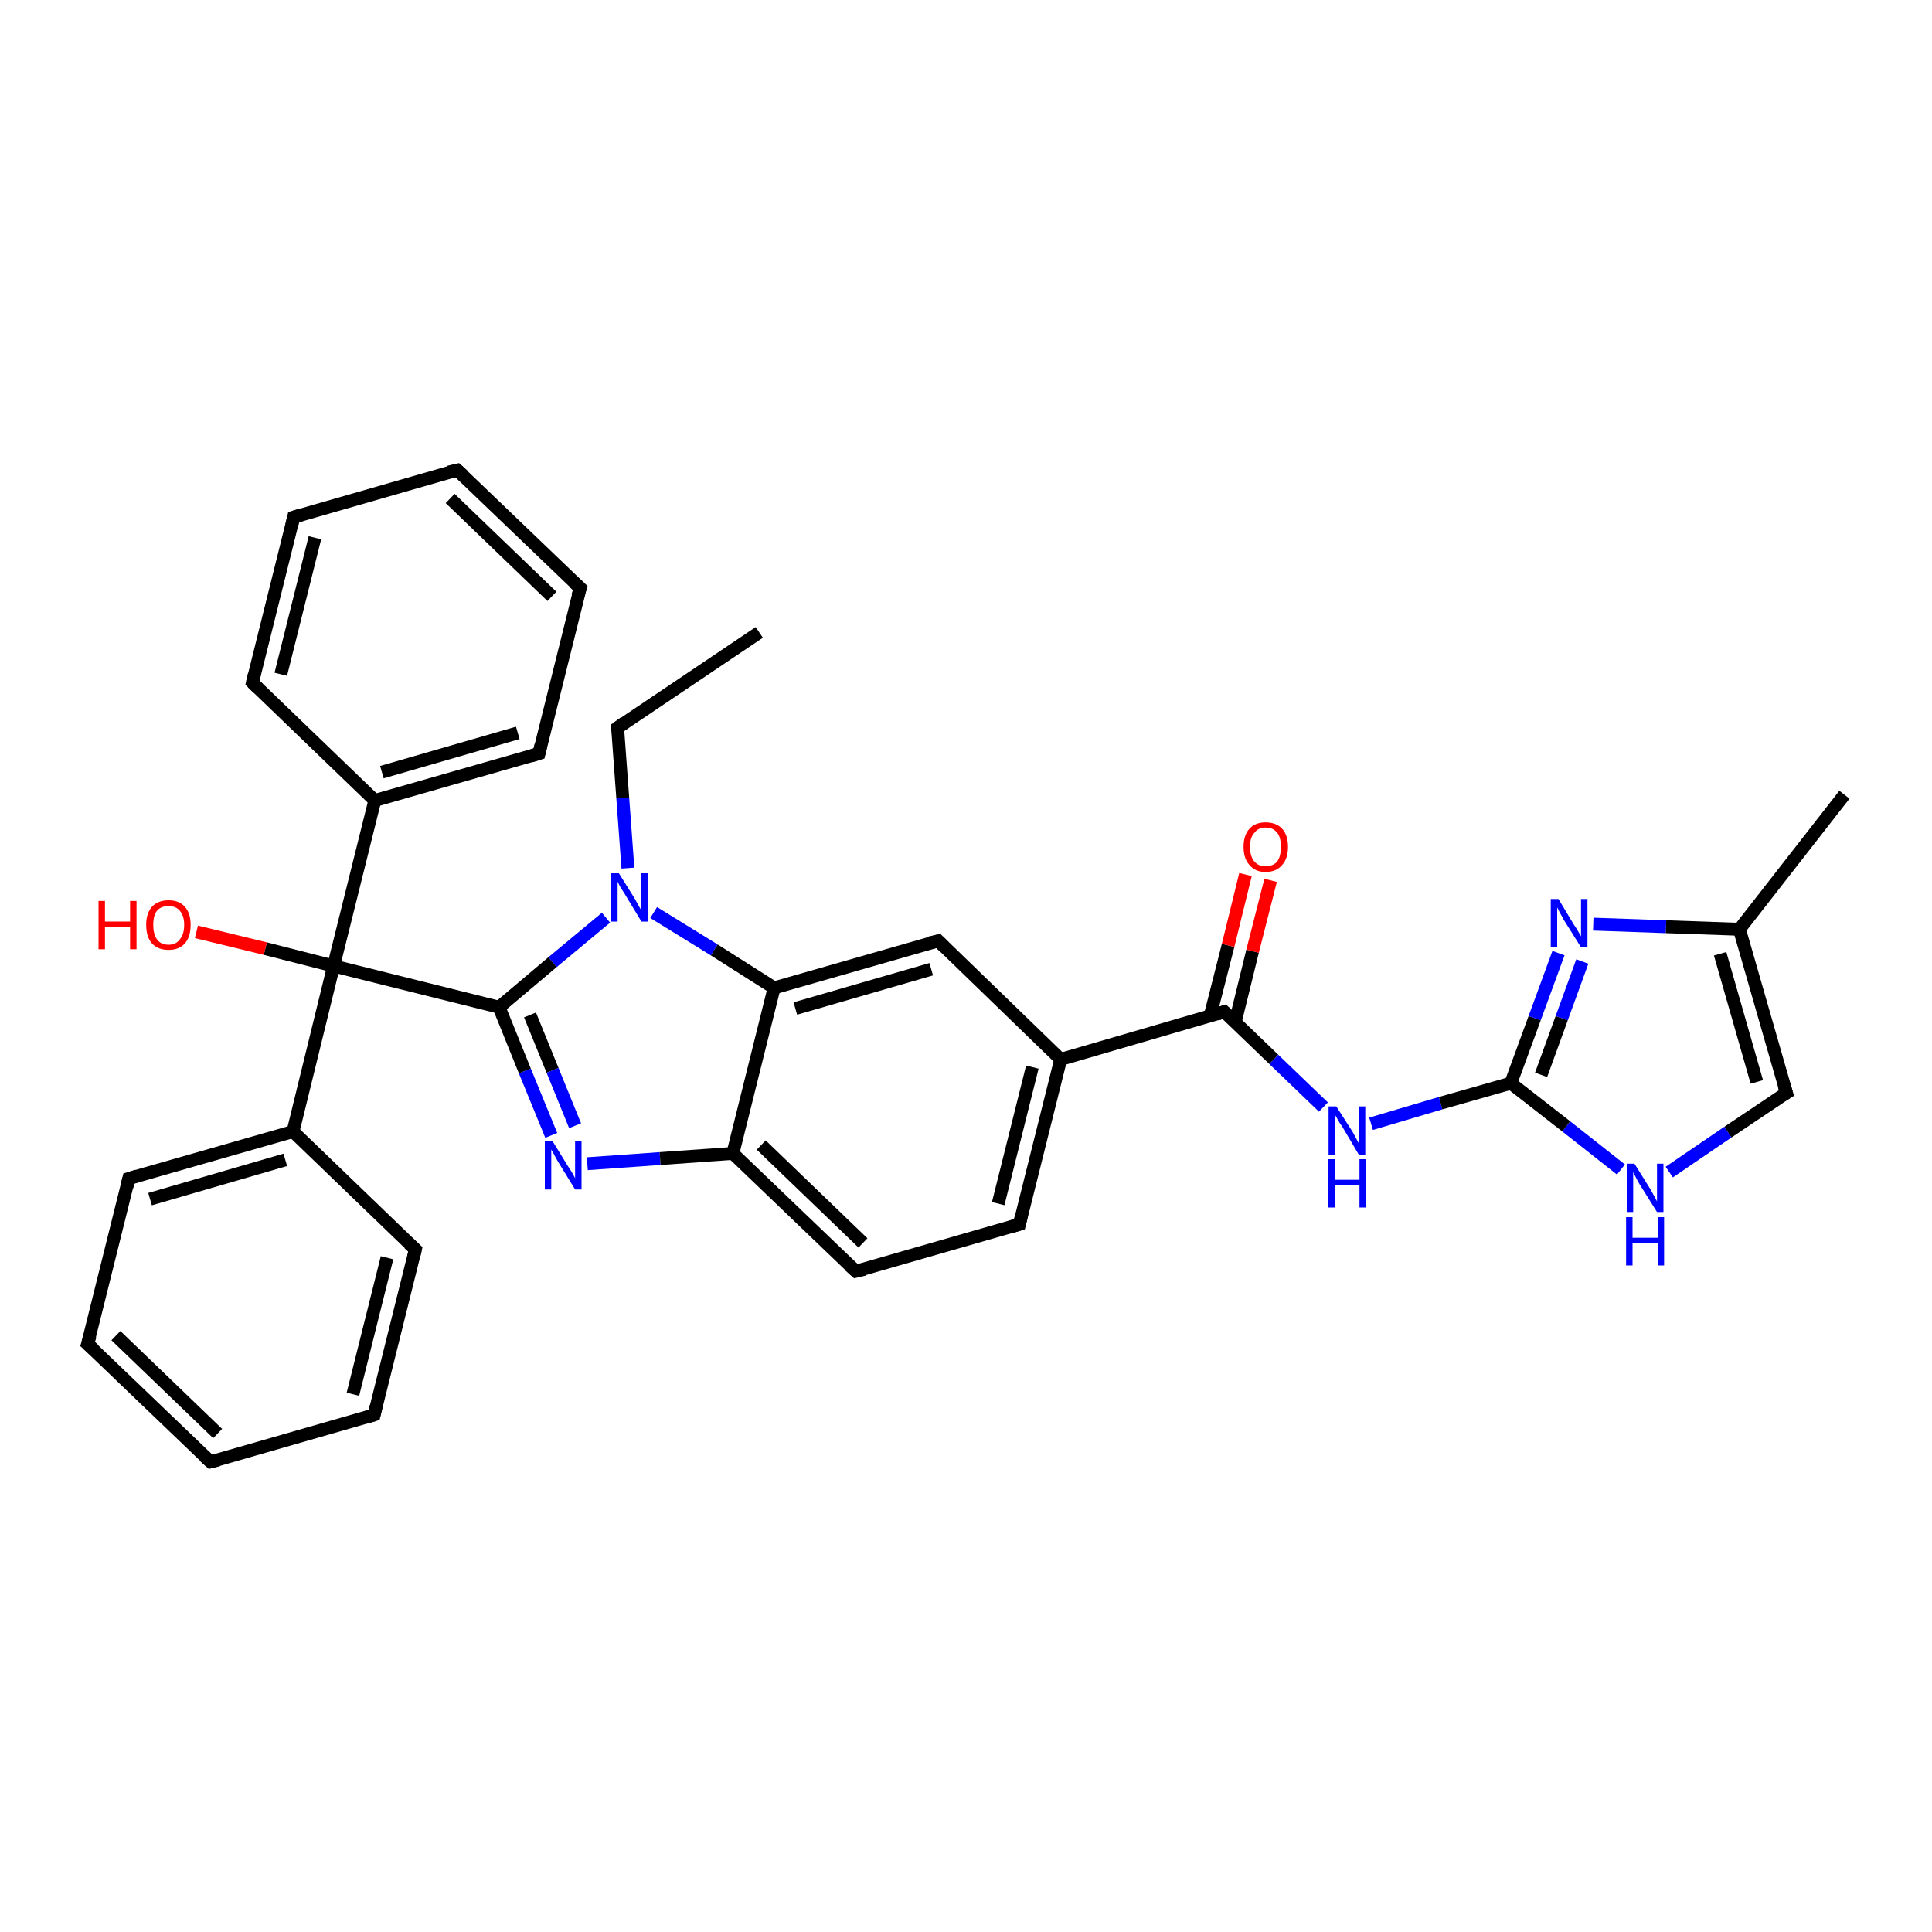 <?xml version='1.0' encoding='iso-8859-1'?>
<svg version='1.1' baseProfile='full'
              xmlns='http://www.w3.org/2000/svg'
                      xmlns:rdkit='http://www.rdkit.org/xml'
                      xmlns:xlink='http://www.w3.org/1999/xlink'
                  xml:space='preserve'
width='300px' height='300px' viewBox='0 0 300 300'>
<!-- END OF HEADER -->
<rect style='opacity:1.0;fill:#FFFFFF;stroke:none' width='300.0' height='300.0' x='0.0' y='0.0'> </rect>
<path class='bond-0 atom-0 atom-1' d='M 117.9,98.2 L 95.9,113.0' style='fill:none;fill-rule:evenodd;stroke:#000000;stroke-width:2.0px;stroke-linecap:butt;stroke-linejoin:miter;stroke-opacity:1' />
<path class='bond-1 atom-1 atom-2' d='M 95.9,113.0 L 96.7,123.9' style='fill:none;fill-rule:evenodd;stroke:#000000;stroke-width:2.0px;stroke-linecap:butt;stroke-linejoin:miter;stroke-opacity:1' />
<path class='bond-1 atom-1 atom-2' d='M 96.7,123.9 L 97.5,134.8' style='fill:none;fill-rule:evenodd;stroke:#0000FF;stroke-width:2.0px;stroke-linecap:butt;stroke-linejoin:miter;stroke-opacity:1' />
<path class='bond-2 atom-2 atom-3' d='M 94.1,142.5 L 85.8,149.4' style='fill:none;fill-rule:evenodd;stroke:#0000FF;stroke-width:2.0px;stroke-linecap:butt;stroke-linejoin:miter;stroke-opacity:1' />
<path class='bond-2 atom-2 atom-3' d='M 85.8,149.4 L 77.5,156.4' style='fill:none;fill-rule:evenodd;stroke:#000000;stroke-width:2.0px;stroke-linecap:butt;stroke-linejoin:miter;stroke-opacity:1' />
<path class='bond-3 atom-3 atom-4' d='M 77.5,156.4 L 51.8,150.0' style='fill:none;fill-rule:evenodd;stroke:#000000;stroke-width:2.0px;stroke-linecap:butt;stroke-linejoin:miter;stroke-opacity:1' />
<path class='bond-4 atom-4 atom-5' d='M 51.8,150.0 L 41.2,147.3' style='fill:none;fill-rule:evenodd;stroke:#000000;stroke-width:2.0px;stroke-linecap:butt;stroke-linejoin:miter;stroke-opacity:1' />
<path class='bond-4 atom-4 atom-5' d='M 41.2,147.3 L 30.5,144.7' style='fill:none;fill-rule:evenodd;stroke:#FF0000;stroke-width:2.0px;stroke-linecap:butt;stroke-linejoin:miter;stroke-opacity:1' />
<path class='bond-5 atom-4 atom-6' d='M 51.8,150.0 L 45.5,175.7' style='fill:none;fill-rule:evenodd;stroke:#000000;stroke-width:2.0px;stroke-linecap:butt;stroke-linejoin:miter;stroke-opacity:1' />
<path class='bond-6 atom-6 atom-7' d='M 45.5,175.7 L 20.0,183.0' style='fill:none;fill-rule:evenodd;stroke:#000000;stroke-width:2.0px;stroke-linecap:butt;stroke-linejoin:miter;stroke-opacity:1' />
<path class='bond-6 atom-6 atom-7' d='M 44.3,180.1 L 23.3,186.2' style='fill:none;fill-rule:evenodd;stroke:#000000;stroke-width:2.0px;stroke-linecap:butt;stroke-linejoin:miter;stroke-opacity:1' />
<path class='bond-7 atom-7 atom-8' d='M 20.0,183.0 L 13.6,208.7' style='fill:none;fill-rule:evenodd;stroke:#000000;stroke-width:2.0px;stroke-linecap:butt;stroke-linejoin:miter;stroke-opacity:1' />
<path class='bond-8 atom-8 atom-9' d='M 13.6,208.7 L 32.7,227.0' style='fill:none;fill-rule:evenodd;stroke:#000000;stroke-width:2.0px;stroke-linecap:butt;stroke-linejoin:miter;stroke-opacity:1' />
<path class='bond-8 atom-8 atom-9' d='M 18.0,207.4 L 33.8,222.6' style='fill:none;fill-rule:evenodd;stroke:#000000;stroke-width:2.0px;stroke-linecap:butt;stroke-linejoin:miter;stroke-opacity:1' />
<path class='bond-9 atom-9 atom-10' d='M 32.7,227.0 L 58.1,219.7' style='fill:none;fill-rule:evenodd;stroke:#000000;stroke-width:2.0px;stroke-linecap:butt;stroke-linejoin:miter;stroke-opacity:1' />
<path class='bond-10 atom-10 atom-11' d='M 58.1,219.7 L 64.5,194.0' style='fill:none;fill-rule:evenodd;stroke:#000000;stroke-width:2.0px;stroke-linecap:butt;stroke-linejoin:miter;stroke-opacity:1' />
<path class='bond-10 atom-10 atom-11' d='M 54.8,216.5 L 60.1,195.3' style='fill:none;fill-rule:evenodd;stroke:#000000;stroke-width:2.0px;stroke-linecap:butt;stroke-linejoin:miter;stroke-opacity:1' />
<path class='bond-11 atom-4 atom-12' d='M 51.8,150.0 L 58.2,124.3' style='fill:none;fill-rule:evenodd;stroke:#000000;stroke-width:2.0px;stroke-linecap:butt;stroke-linejoin:miter;stroke-opacity:1' />
<path class='bond-12 atom-12 atom-13' d='M 58.2,124.3 L 83.7,117.0' style='fill:none;fill-rule:evenodd;stroke:#000000;stroke-width:2.0px;stroke-linecap:butt;stroke-linejoin:miter;stroke-opacity:1' />
<path class='bond-12 atom-12 atom-13' d='M 59.3,119.9 L 80.4,113.8' style='fill:none;fill-rule:evenodd;stroke:#000000;stroke-width:2.0px;stroke-linecap:butt;stroke-linejoin:miter;stroke-opacity:1' />
<path class='bond-13 atom-13 atom-14' d='M 83.7,117.0 L 90.1,91.3' style='fill:none;fill-rule:evenodd;stroke:#000000;stroke-width:2.0px;stroke-linecap:butt;stroke-linejoin:miter;stroke-opacity:1' />
<path class='bond-14 atom-14 atom-15' d='M 90.1,91.3 L 71.0,73.0' style='fill:none;fill-rule:evenodd;stroke:#000000;stroke-width:2.0px;stroke-linecap:butt;stroke-linejoin:miter;stroke-opacity:1' />
<path class='bond-14 atom-14 atom-15' d='M 85.7,92.6 L 69.9,77.4' style='fill:none;fill-rule:evenodd;stroke:#000000;stroke-width:2.0px;stroke-linecap:butt;stroke-linejoin:miter;stroke-opacity:1' />
<path class='bond-15 atom-15 atom-16' d='M 71.0,73.0 L 45.6,80.3' style='fill:none;fill-rule:evenodd;stroke:#000000;stroke-width:2.0px;stroke-linecap:butt;stroke-linejoin:miter;stroke-opacity:1' />
<path class='bond-16 atom-16 atom-17' d='M 45.6,80.3 L 39.2,106.0' style='fill:none;fill-rule:evenodd;stroke:#000000;stroke-width:2.0px;stroke-linecap:butt;stroke-linejoin:miter;stroke-opacity:1' />
<path class='bond-16 atom-16 atom-17' d='M 48.9,83.5 L 43.6,104.7' style='fill:none;fill-rule:evenodd;stroke:#000000;stroke-width:2.0px;stroke-linecap:butt;stroke-linejoin:miter;stroke-opacity:1' />
<path class='bond-17 atom-3 atom-18' d='M 77.5,156.4 L 81.5,166.3' style='fill:none;fill-rule:evenodd;stroke:#000000;stroke-width:2.0px;stroke-linecap:butt;stroke-linejoin:miter;stroke-opacity:1' />
<path class='bond-17 atom-3 atom-18' d='M 81.5,166.3 L 85.6,176.3' style='fill:none;fill-rule:evenodd;stroke:#0000FF;stroke-width:2.0px;stroke-linecap:butt;stroke-linejoin:miter;stroke-opacity:1' />
<path class='bond-17 atom-3 atom-18' d='M 82.3,157.6 L 85.8,166.2' style='fill:none;fill-rule:evenodd;stroke:#000000;stroke-width:2.0px;stroke-linecap:butt;stroke-linejoin:miter;stroke-opacity:1' />
<path class='bond-17 atom-3 atom-18' d='M 85.8,166.2 L 89.3,174.8' style='fill:none;fill-rule:evenodd;stroke:#0000FF;stroke-width:2.0px;stroke-linecap:butt;stroke-linejoin:miter;stroke-opacity:1' />
<path class='bond-18 atom-18 atom-19' d='M 91.2,180.7 L 102.5,179.9' style='fill:none;fill-rule:evenodd;stroke:#0000FF;stroke-width:2.0px;stroke-linecap:butt;stroke-linejoin:miter;stroke-opacity:1' />
<path class='bond-18 atom-18 atom-19' d='M 102.5,179.9 L 113.8,179.1' style='fill:none;fill-rule:evenodd;stroke:#000000;stroke-width:2.0px;stroke-linecap:butt;stroke-linejoin:miter;stroke-opacity:1' />
<path class='bond-19 atom-19 atom-20' d='M 113.8,179.1 L 132.9,197.4' style='fill:none;fill-rule:evenodd;stroke:#000000;stroke-width:2.0px;stroke-linecap:butt;stroke-linejoin:miter;stroke-opacity:1' />
<path class='bond-19 atom-19 atom-20' d='M 118.2,177.8 L 134.0,193.0' style='fill:none;fill-rule:evenodd;stroke:#000000;stroke-width:2.0px;stroke-linecap:butt;stroke-linejoin:miter;stroke-opacity:1' />
<path class='bond-20 atom-20 atom-21' d='M 132.9,197.4 L 158.3,190.1' style='fill:none;fill-rule:evenodd;stroke:#000000;stroke-width:2.0px;stroke-linecap:butt;stroke-linejoin:miter;stroke-opacity:1' />
<path class='bond-21 atom-21 atom-22' d='M 158.3,190.1 L 164.7,164.5' style='fill:none;fill-rule:evenodd;stroke:#000000;stroke-width:2.0px;stroke-linecap:butt;stroke-linejoin:miter;stroke-opacity:1' />
<path class='bond-21 atom-21 atom-22' d='M 155.0,186.9 L 160.3,165.7' style='fill:none;fill-rule:evenodd;stroke:#000000;stroke-width:2.0px;stroke-linecap:butt;stroke-linejoin:miter;stroke-opacity:1' />
<path class='bond-22 atom-22 atom-23' d='M 164.7,164.5 L 190.1,157.1' style='fill:none;fill-rule:evenodd;stroke:#000000;stroke-width:2.0px;stroke-linecap:butt;stroke-linejoin:miter;stroke-opacity:1' />
<path class='bond-23 atom-23 atom-24' d='M 191.8,158.7 L 194.5,147.7' style='fill:none;fill-rule:evenodd;stroke:#000000;stroke-width:2.0px;stroke-linecap:butt;stroke-linejoin:miter;stroke-opacity:1' />
<path class='bond-23 atom-23 atom-24' d='M 194.5,147.7 L 197.3,136.7' style='fill:none;fill-rule:evenodd;stroke:#FF0000;stroke-width:2.0px;stroke-linecap:butt;stroke-linejoin:miter;stroke-opacity:1' />
<path class='bond-23 atom-23 atom-24' d='M 187.9,157.8 L 190.7,146.8' style='fill:none;fill-rule:evenodd;stroke:#000000;stroke-width:2.0px;stroke-linecap:butt;stroke-linejoin:miter;stroke-opacity:1' />
<path class='bond-23 atom-23 atom-24' d='M 190.7,146.8 L 193.4,135.8' style='fill:none;fill-rule:evenodd;stroke:#FF0000;stroke-width:2.0px;stroke-linecap:butt;stroke-linejoin:miter;stroke-opacity:1' />
<path class='bond-24 atom-23 atom-25' d='M 190.1,157.1 L 197.8,164.5' style='fill:none;fill-rule:evenodd;stroke:#000000;stroke-width:2.0px;stroke-linecap:butt;stroke-linejoin:miter;stroke-opacity:1' />
<path class='bond-24 atom-23 atom-25' d='M 197.8,164.5 L 205.5,171.9' style='fill:none;fill-rule:evenodd;stroke:#0000FF;stroke-width:2.0px;stroke-linecap:butt;stroke-linejoin:miter;stroke-opacity:1' />
<path class='bond-25 atom-25 atom-26' d='M 212.9,174.5 L 223.7,171.3' style='fill:none;fill-rule:evenodd;stroke:#0000FF;stroke-width:2.0px;stroke-linecap:butt;stroke-linejoin:miter;stroke-opacity:1' />
<path class='bond-25 atom-25 atom-26' d='M 223.7,171.3 L 234.6,168.2' style='fill:none;fill-rule:evenodd;stroke:#000000;stroke-width:2.0px;stroke-linecap:butt;stroke-linejoin:miter;stroke-opacity:1' />
<path class='bond-26 atom-26 atom-27' d='M 234.6,168.2 L 238.3,158.1' style='fill:none;fill-rule:evenodd;stroke:#000000;stroke-width:2.0px;stroke-linecap:butt;stroke-linejoin:miter;stroke-opacity:1' />
<path class='bond-26 atom-26 atom-27' d='M 238.3,158.1 L 242.0,148.0' style='fill:none;fill-rule:evenodd;stroke:#0000FF;stroke-width:2.0px;stroke-linecap:butt;stroke-linejoin:miter;stroke-opacity:1' />
<path class='bond-26 atom-26 atom-27' d='M 239.3,166.9 L 242.5,158.1' style='fill:none;fill-rule:evenodd;stroke:#000000;stroke-width:2.0px;stroke-linecap:butt;stroke-linejoin:miter;stroke-opacity:1' />
<path class='bond-26 atom-26 atom-27' d='M 242.5,158.1 L 245.7,149.3' style='fill:none;fill-rule:evenodd;stroke:#0000FF;stroke-width:2.0px;stroke-linecap:butt;stroke-linejoin:miter;stroke-opacity:1' />
<path class='bond-27 atom-27 atom-28' d='M 247.4,143.5 L 258.7,143.9' style='fill:none;fill-rule:evenodd;stroke:#0000FF;stroke-width:2.0px;stroke-linecap:butt;stroke-linejoin:miter;stroke-opacity:1' />
<path class='bond-27 atom-27 atom-28' d='M 258.7,143.9 L 270.1,144.3' style='fill:none;fill-rule:evenodd;stroke:#000000;stroke-width:2.0px;stroke-linecap:butt;stroke-linejoin:miter;stroke-opacity:1' />
<path class='bond-28 atom-28 atom-29' d='M 270.1,144.3 L 286.4,123.4' style='fill:none;fill-rule:evenodd;stroke:#000000;stroke-width:2.0px;stroke-linecap:butt;stroke-linejoin:miter;stroke-opacity:1' />
<path class='bond-29 atom-28 atom-30' d='M 270.1,144.3 L 277.4,169.7' style='fill:none;fill-rule:evenodd;stroke:#000000;stroke-width:2.0px;stroke-linecap:butt;stroke-linejoin:miter;stroke-opacity:1' />
<path class='bond-29 atom-28 atom-30' d='M 267.1,148.1 L 272.8,168.0' style='fill:none;fill-rule:evenodd;stroke:#000000;stroke-width:2.0px;stroke-linecap:butt;stroke-linejoin:miter;stroke-opacity:1' />
<path class='bond-30 atom-30 atom-31' d='M 277.4,169.7 L 268.3,175.8' style='fill:none;fill-rule:evenodd;stroke:#000000;stroke-width:2.0px;stroke-linecap:butt;stroke-linejoin:miter;stroke-opacity:1' />
<path class='bond-30 atom-30 atom-31' d='M 268.3,175.8 L 259.2,182.0' style='fill:none;fill-rule:evenodd;stroke:#0000FF;stroke-width:2.0px;stroke-linecap:butt;stroke-linejoin:miter;stroke-opacity:1' />
<path class='bond-31 atom-22 atom-32' d='M 164.7,164.5 L 145.7,146.1' style='fill:none;fill-rule:evenodd;stroke:#000000;stroke-width:2.0px;stroke-linecap:butt;stroke-linejoin:miter;stroke-opacity:1' />
<path class='bond-32 atom-32 atom-33' d='M 145.7,146.1 L 120.2,153.4' style='fill:none;fill-rule:evenodd;stroke:#000000;stroke-width:2.0px;stroke-linecap:butt;stroke-linejoin:miter;stroke-opacity:1' />
<path class='bond-32 atom-32 atom-33' d='M 144.6,150.5 L 123.5,156.6' style='fill:none;fill-rule:evenodd;stroke:#000000;stroke-width:2.0px;stroke-linecap:butt;stroke-linejoin:miter;stroke-opacity:1' />
<path class='bond-33 atom-33 atom-2' d='M 120.2,153.4 L 110.9,147.5' style='fill:none;fill-rule:evenodd;stroke:#000000;stroke-width:2.0px;stroke-linecap:butt;stroke-linejoin:miter;stroke-opacity:1' />
<path class='bond-33 atom-33 atom-2' d='M 110.9,147.5 L 101.5,141.7' style='fill:none;fill-rule:evenodd;stroke:#0000FF;stroke-width:2.0px;stroke-linecap:butt;stroke-linejoin:miter;stroke-opacity:1' />
<path class='bond-34 atom-11 atom-6' d='M 64.5,194.0 L 45.5,175.7' style='fill:none;fill-rule:evenodd;stroke:#000000;stroke-width:2.0px;stroke-linecap:butt;stroke-linejoin:miter;stroke-opacity:1' />
<path class='bond-35 atom-17 atom-12' d='M 39.2,106.0 L 58.2,124.3' style='fill:none;fill-rule:evenodd;stroke:#000000;stroke-width:2.0px;stroke-linecap:butt;stroke-linejoin:miter;stroke-opacity:1' />
<path class='bond-36 atom-33 atom-19' d='M 120.2,153.4 L 113.8,179.1' style='fill:none;fill-rule:evenodd;stroke:#000000;stroke-width:2.0px;stroke-linecap:butt;stroke-linejoin:miter;stroke-opacity:1' />
<path class='bond-37 atom-31 atom-26' d='M 251.7,181.6 L 243.2,174.9' style='fill:none;fill-rule:evenodd;stroke:#0000FF;stroke-width:2.0px;stroke-linecap:butt;stroke-linejoin:miter;stroke-opacity:1' />
<path class='bond-37 atom-31 atom-26' d='M 243.2,174.9 L 234.6,168.2' style='fill:none;fill-rule:evenodd;stroke:#000000;stroke-width:2.0px;stroke-linecap:butt;stroke-linejoin:miter;stroke-opacity:1' />
<path d='M 97.0,112.2 L 95.9,113.0 L 96.0,113.5' style='fill:none;stroke:#000000;stroke-width:2.0px;stroke-linecap:butt;stroke-linejoin:miter;stroke-opacity:1;' />
<path d='M 21.3,182.6 L 20.0,183.0 L 19.7,184.3' style='fill:none;stroke:#000000;stroke-width:2.0px;stroke-linecap:butt;stroke-linejoin:miter;stroke-opacity:1;' />
<path d='M 14.0,207.4 L 13.6,208.7 L 14.6,209.6' style='fill:none;stroke:#000000;stroke-width:2.0px;stroke-linecap:butt;stroke-linejoin:miter;stroke-opacity:1;' />
<path d='M 31.7,226.1 L 32.7,227.0 L 33.9,226.7' style='fill:none;stroke:#000000;stroke-width:2.0px;stroke-linecap:butt;stroke-linejoin:miter;stroke-opacity:1;' />
<path d='M 56.8,220.1 L 58.1,219.7 L 58.4,218.4' style='fill:none;stroke:#000000;stroke-width:2.0px;stroke-linecap:butt;stroke-linejoin:miter;stroke-opacity:1;' />
<path d='M 64.2,195.3 L 64.5,194.0 L 63.5,193.1' style='fill:none;stroke:#000000;stroke-width:2.0px;stroke-linecap:butt;stroke-linejoin:miter;stroke-opacity:1;' />
<path d='M 82.4,117.4 L 83.7,117.0 L 84.0,115.7' style='fill:none;stroke:#000000;stroke-width:2.0px;stroke-linecap:butt;stroke-linejoin:miter;stroke-opacity:1;' />
<path d='M 89.7,92.6 L 90.1,91.3 L 89.1,90.4' style='fill:none;stroke:#000000;stroke-width:2.0px;stroke-linecap:butt;stroke-linejoin:miter;stroke-opacity:1;' />
<path d='M 72.0,73.9 L 71.0,73.0 L 69.7,73.3' style='fill:none;stroke:#000000;stroke-width:2.0px;stroke-linecap:butt;stroke-linejoin:miter;stroke-opacity:1;' />
<path d='M 46.9,79.9 L 45.6,80.3 L 45.3,81.6' style='fill:none;stroke:#000000;stroke-width:2.0px;stroke-linecap:butt;stroke-linejoin:miter;stroke-opacity:1;' />
<path d='M 39.5,104.7 L 39.2,106.0 L 40.1,106.9' style='fill:none;stroke:#000000;stroke-width:2.0px;stroke-linecap:butt;stroke-linejoin:miter;stroke-opacity:1;' />
<path d='M 131.9,196.5 L 132.9,197.4 L 134.2,197.1' style='fill:none;stroke:#000000;stroke-width:2.0px;stroke-linecap:butt;stroke-linejoin:miter;stroke-opacity:1;' />
<path d='M 157.0,190.5 L 158.3,190.1 L 158.6,188.8' style='fill:none;stroke:#000000;stroke-width:2.0px;stroke-linecap:butt;stroke-linejoin:miter;stroke-opacity:1;' />
<path d='M 188.9,157.5 L 190.1,157.1 L 190.5,157.5' style='fill:none;stroke:#000000;stroke-width:2.0px;stroke-linecap:butt;stroke-linejoin:miter;stroke-opacity:1;' />
<path d='M 277.0,168.4 L 277.4,169.7 L 276.9,170.0' style='fill:none;stroke:#000000;stroke-width:2.0px;stroke-linecap:butt;stroke-linejoin:miter;stroke-opacity:1;' />
<path d='M 146.6,147.0 L 145.7,146.1 L 144.4,146.4' style='fill:none;stroke:#000000;stroke-width:2.0px;stroke-linecap:butt;stroke-linejoin:miter;stroke-opacity:1;' />
<path class='atom-2' d='M 96.1 135.6
L 98.6 139.6
Q 98.8 140.0, 99.2 140.7
Q 99.6 141.4, 99.6 141.4
L 99.6 135.6
L 100.6 135.6
L 100.6 143.1
L 99.6 143.1
L 97.0 138.8
Q 96.7 138.3, 96.3 137.7
Q 96.0 137.1, 95.9 136.9
L 95.9 143.1
L 94.9 143.1
L 94.9 135.6
L 96.1 135.6
' fill='#0000FF'/>
<path class='atom-5' d='M 15.3 139.9
L 16.3 139.9
L 16.3 143.1
L 20.2 143.1
L 20.2 139.9
L 21.2 139.9
L 21.2 147.4
L 20.2 147.4
L 20.2 143.9
L 16.3 143.9
L 16.3 147.4
L 15.3 147.4
L 15.3 139.9
' fill='#FF0000'/>
<path class='atom-5' d='M 22.7 143.6
Q 22.7 141.8, 23.6 140.8
Q 24.5 139.8, 26.2 139.8
Q 27.8 139.8, 28.7 140.8
Q 29.6 141.8, 29.6 143.6
Q 29.6 145.5, 28.7 146.5
Q 27.8 147.5, 26.2 147.5
Q 24.5 147.5, 23.6 146.5
Q 22.7 145.5, 22.7 143.6
M 26.2 146.7
Q 27.3 146.7, 27.9 145.9
Q 28.6 145.1, 28.6 143.6
Q 28.6 142.2, 27.9 141.4
Q 27.3 140.7, 26.2 140.7
Q 25.0 140.7, 24.4 141.4
Q 23.8 142.1, 23.8 143.6
Q 23.8 145.1, 24.4 145.9
Q 25.0 146.7, 26.2 146.7
' fill='#FF0000'/>
<path class='atom-18' d='M 85.8 177.2
L 88.2 181.1
Q 88.5 181.5, 88.9 182.2
Q 89.3 182.9, 89.3 183.0
L 89.3 177.2
L 90.3 177.2
L 90.3 184.7
L 89.3 184.7
L 86.6 180.3
Q 86.3 179.8, 86.0 179.2
Q 85.7 178.7, 85.6 178.5
L 85.6 184.7
L 84.6 184.7
L 84.6 177.2
L 85.8 177.2
' fill='#0000FF'/>
<path class='atom-24' d='M 193.1 131.5
Q 193.1 129.7, 194.0 128.7
Q 194.9 127.7, 196.5 127.7
Q 198.2 127.7, 199.1 128.7
Q 200.0 129.7, 200.0 131.5
Q 200.0 133.3, 199.1 134.3
Q 198.2 135.4, 196.5 135.4
Q 194.9 135.4, 194.0 134.3
Q 193.1 133.3, 193.1 131.5
M 196.5 134.5
Q 197.7 134.5, 198.3 133.8
Q 198.9 133.0, 198.9 131.5
Q 198.9 130.0, 198.3 129.3
Q 197.7 128.5, 196.5 128.5
Q 195.4 128.5, 194.8 129.3
Q 194.1 130.0, 194.1 131.5
Q 194.1 133.0, 194.8 133.8
Q 195.4 134.5, 196.5 134.5
' fill='#FF0000'/>
<path class='atom-25' d='M 207.5 171.8
L 210.0 175.7
Q 210.2 176.1, 210.6 176.8
Q 211.0 177.5, 211.0 177.6
L 211.0 171.8
L 212.0 171.8
L 212.0 179.3
L 211.0 179.3
L 208.4 174.9
Q 208.0 174.4, 207.7 173.8
Q 207.4 173.3, 207.3 173.1
L 207.3 179.3
L 206.3 179.3
L 206.3 171.8
L 207.5 171.8
' fill='#0000FF'/>
<path class='atom-25' d='M 206.2 180.0
L 207.3 180.0
L 207.3 183.2
L 211.1 183.2
L 211.1 180.0
L 212.1 180.0
L 212.1 187.5
L 211.1 187.5
L 211.1 184.0
L 207.3 184.0
L 207.3 187.5
L 206.2 187.5
L 206.2 180.0
' fill='#0000FF'/>
<path class='atom-27' d='M 242.0 139.6
L 244.4 143.6
Q 244.7 144.0, 245.1 144.7
Q 245.5 145.4, 245.5 145.4
L 245.5 139.6
L 246.5 139.6
L 246.5 147.1
L 245.5 147.1
L 242.8 142.8
Q 242.5 142.2, 242.2 141.7
Q 241.9 141.1, 241.8 140.9
L 241.8 147.1
L 240.8 147.1
L 240.8 139.6
L 242.0 139.6
' fill='#0000FF'/>
<path class='atom-31' d='M 253.8 180.7
L 256.3 184.7
Q 256.5 185.1, 256.9 185.8
Q 257.3 186.5, 257.3 186.6
L 257.3 180.7
L 258.3 180.7
L 258.3 188.2
L 257.3 188.2
L 254.6 183.9
Q 254.3 183.4, 254.0 182.8
Q 253.7 182.2, 253.6 182.0
L 253.6 188.2
L 252.6 188.2
L 252.6 180.7
L 253.8 180.7
' fill='#0000FF'/>
<path class='atom-31' d='M 252.5 189.0
L 253.5 189.0
L 253.5 192.2
L 257.4 192.2
L 257.4 189.0
L 258.4 189.0
L 258.4 196.5
L 257.4 196.5
L 257.4 193.0
L 253.5 193.0
L 253.5 196.5
L 252.5 196.5
L 252.5 189.0
' fill='#0000FF'/>
</svg>
